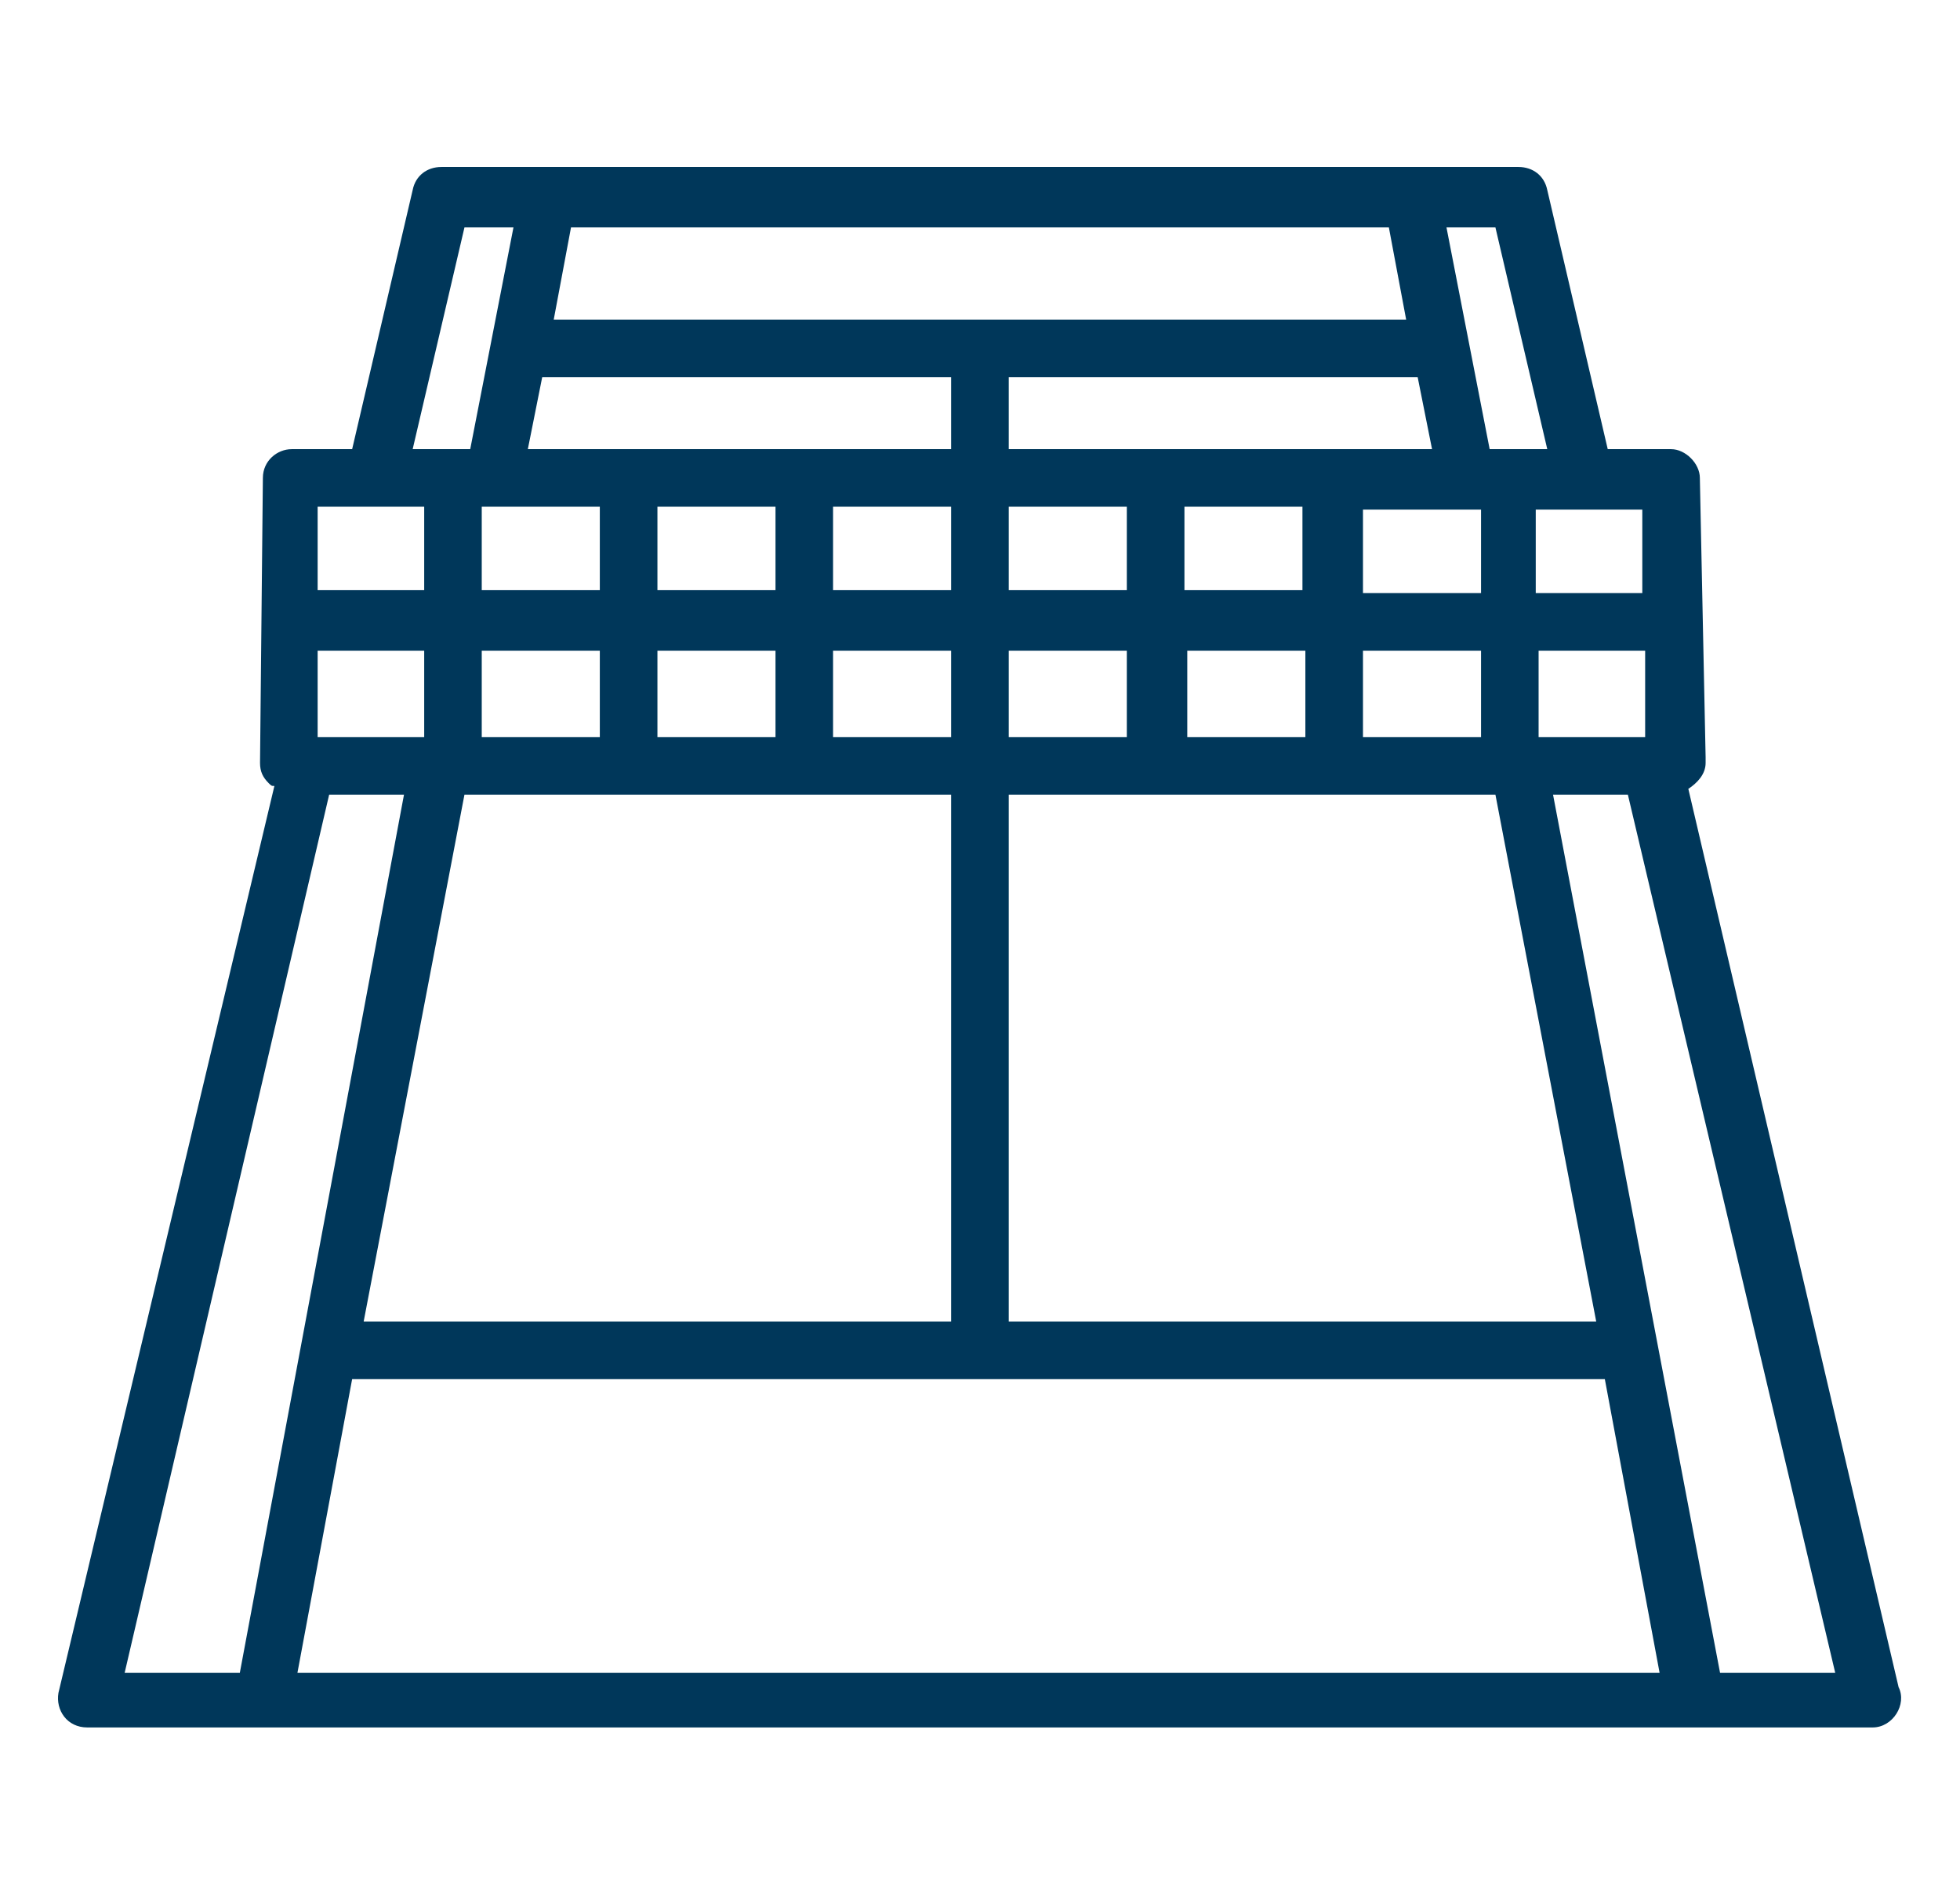 <svg width="33" height="32" viewBox="0 0 33 32" fill="none" xmlns="http://www.w3.org/2000/svg">
<g clip-path="url(#clip0_2943_1678)">
<path d="M28.426 13.285C28.572 13.188 28.717 13.042 28.717 12.848C28.717 12.8 28.717 12.8 28.717 12.752L28.62 8.049C28.62 7.806 28.378 7.564 28.136 7.564H27.069L26.051 3.2C26.002 2.958 25.808 2.812 25.566 2.812H7.432C7.19 2.812 6.996 2.958 6.948 3.2L5.929 7.564H4.911C4.669 7.564 4.426 7.758 4.426 8.049L4.378 12.848C4.378 12.994 4.426 13.091 4.523 13.188C4.572 13.236 4.572 13.236 4.62 13.236L0.984 28.509C0.935 28.8 1.129 29.091 1.469 29.091H31.529C31.869 29.091 32.111 28.703 31.966 28.412L28.426 13.285ZM5.348 10.958H7.142V12.412H5.348V10.958ZM11.069 12.412V10.958H13.057V12.412H11.069ZM13.057 8.533V9.939H11.069V8.533H13.057ZM16.014 8.533V9.939H14.026V8.533H16.014ZM21.929 8.533V9.939H19.942V8.533H21.929ZM18.972 8.533V9.939H16.984V8.533H18.972ZM14.026 10.958H16.014V12.412H14.026V10.958ZM16.984 10.958H18.972V12.412H16.984V10.958ZM19.99 12.412V10.958H21.978V12.412H19.99ZM22.948 12.412V10.958H24.936V12.412H22.948ZM22.948 9.988V8.582H24.936V9.988H22.948ZM16.984 7.564V6.352H23.869L24.111 7.564C22.463 7.564 18.778 7.564 16.984 7.564ZM23.675 5.382H9.323L9.614 3.83H23.384L23.675 5.382ZM9.129 6.352H16.014V7.564C15.869 7.564 8.838 7.564 8.887 7.564L9.129 6.352ZM10.099 8.533V9.939H8.111V8.533H10.099ZM10.099 10.958V12.412H8.111V10.958H10.099ZM7.82 13.382H10.584H13.541H16.014V22.255H6.123L7.82 13.382ZM5.929 23.224H27.02L27.942 28.17H5.008L5.929 23.224ZM16.984 22.255V13.382H19.505H22.463H25.178L26.875 22.255H16.984ZM25.905 12.412V10.958H27.699V12.412H25.905ZM27.651 9.988H25.857V8.582H26.681H27.651V9.988ZM26.051 7.564C26.002 7.564 25.032 7.564 25.081 7.564L24.354 3.83H25.178L26.051 7.564ZM7.82 3.83H8.645L7.917 7.564C7.869 7.564 6.851 7.564 6.948 7.564L7.82 3.83ZM6.317 8.533H7.142V9.939H5.348V8.533H6.317ZM5.542 13.382H6.802L4.038 28.17H2.099L5.542 13.382ZM28.96 28.17L26.148 13.382H27.408L30.899 28.17H28.96Z" fill="#00375A"/>
</g>
<defs>
<clipPath id="clip0_2943_1678">
<rect width="32" height="32" fill="white" transform="translate(0.5)"/>
</clipPath>
</defs>
</svg>